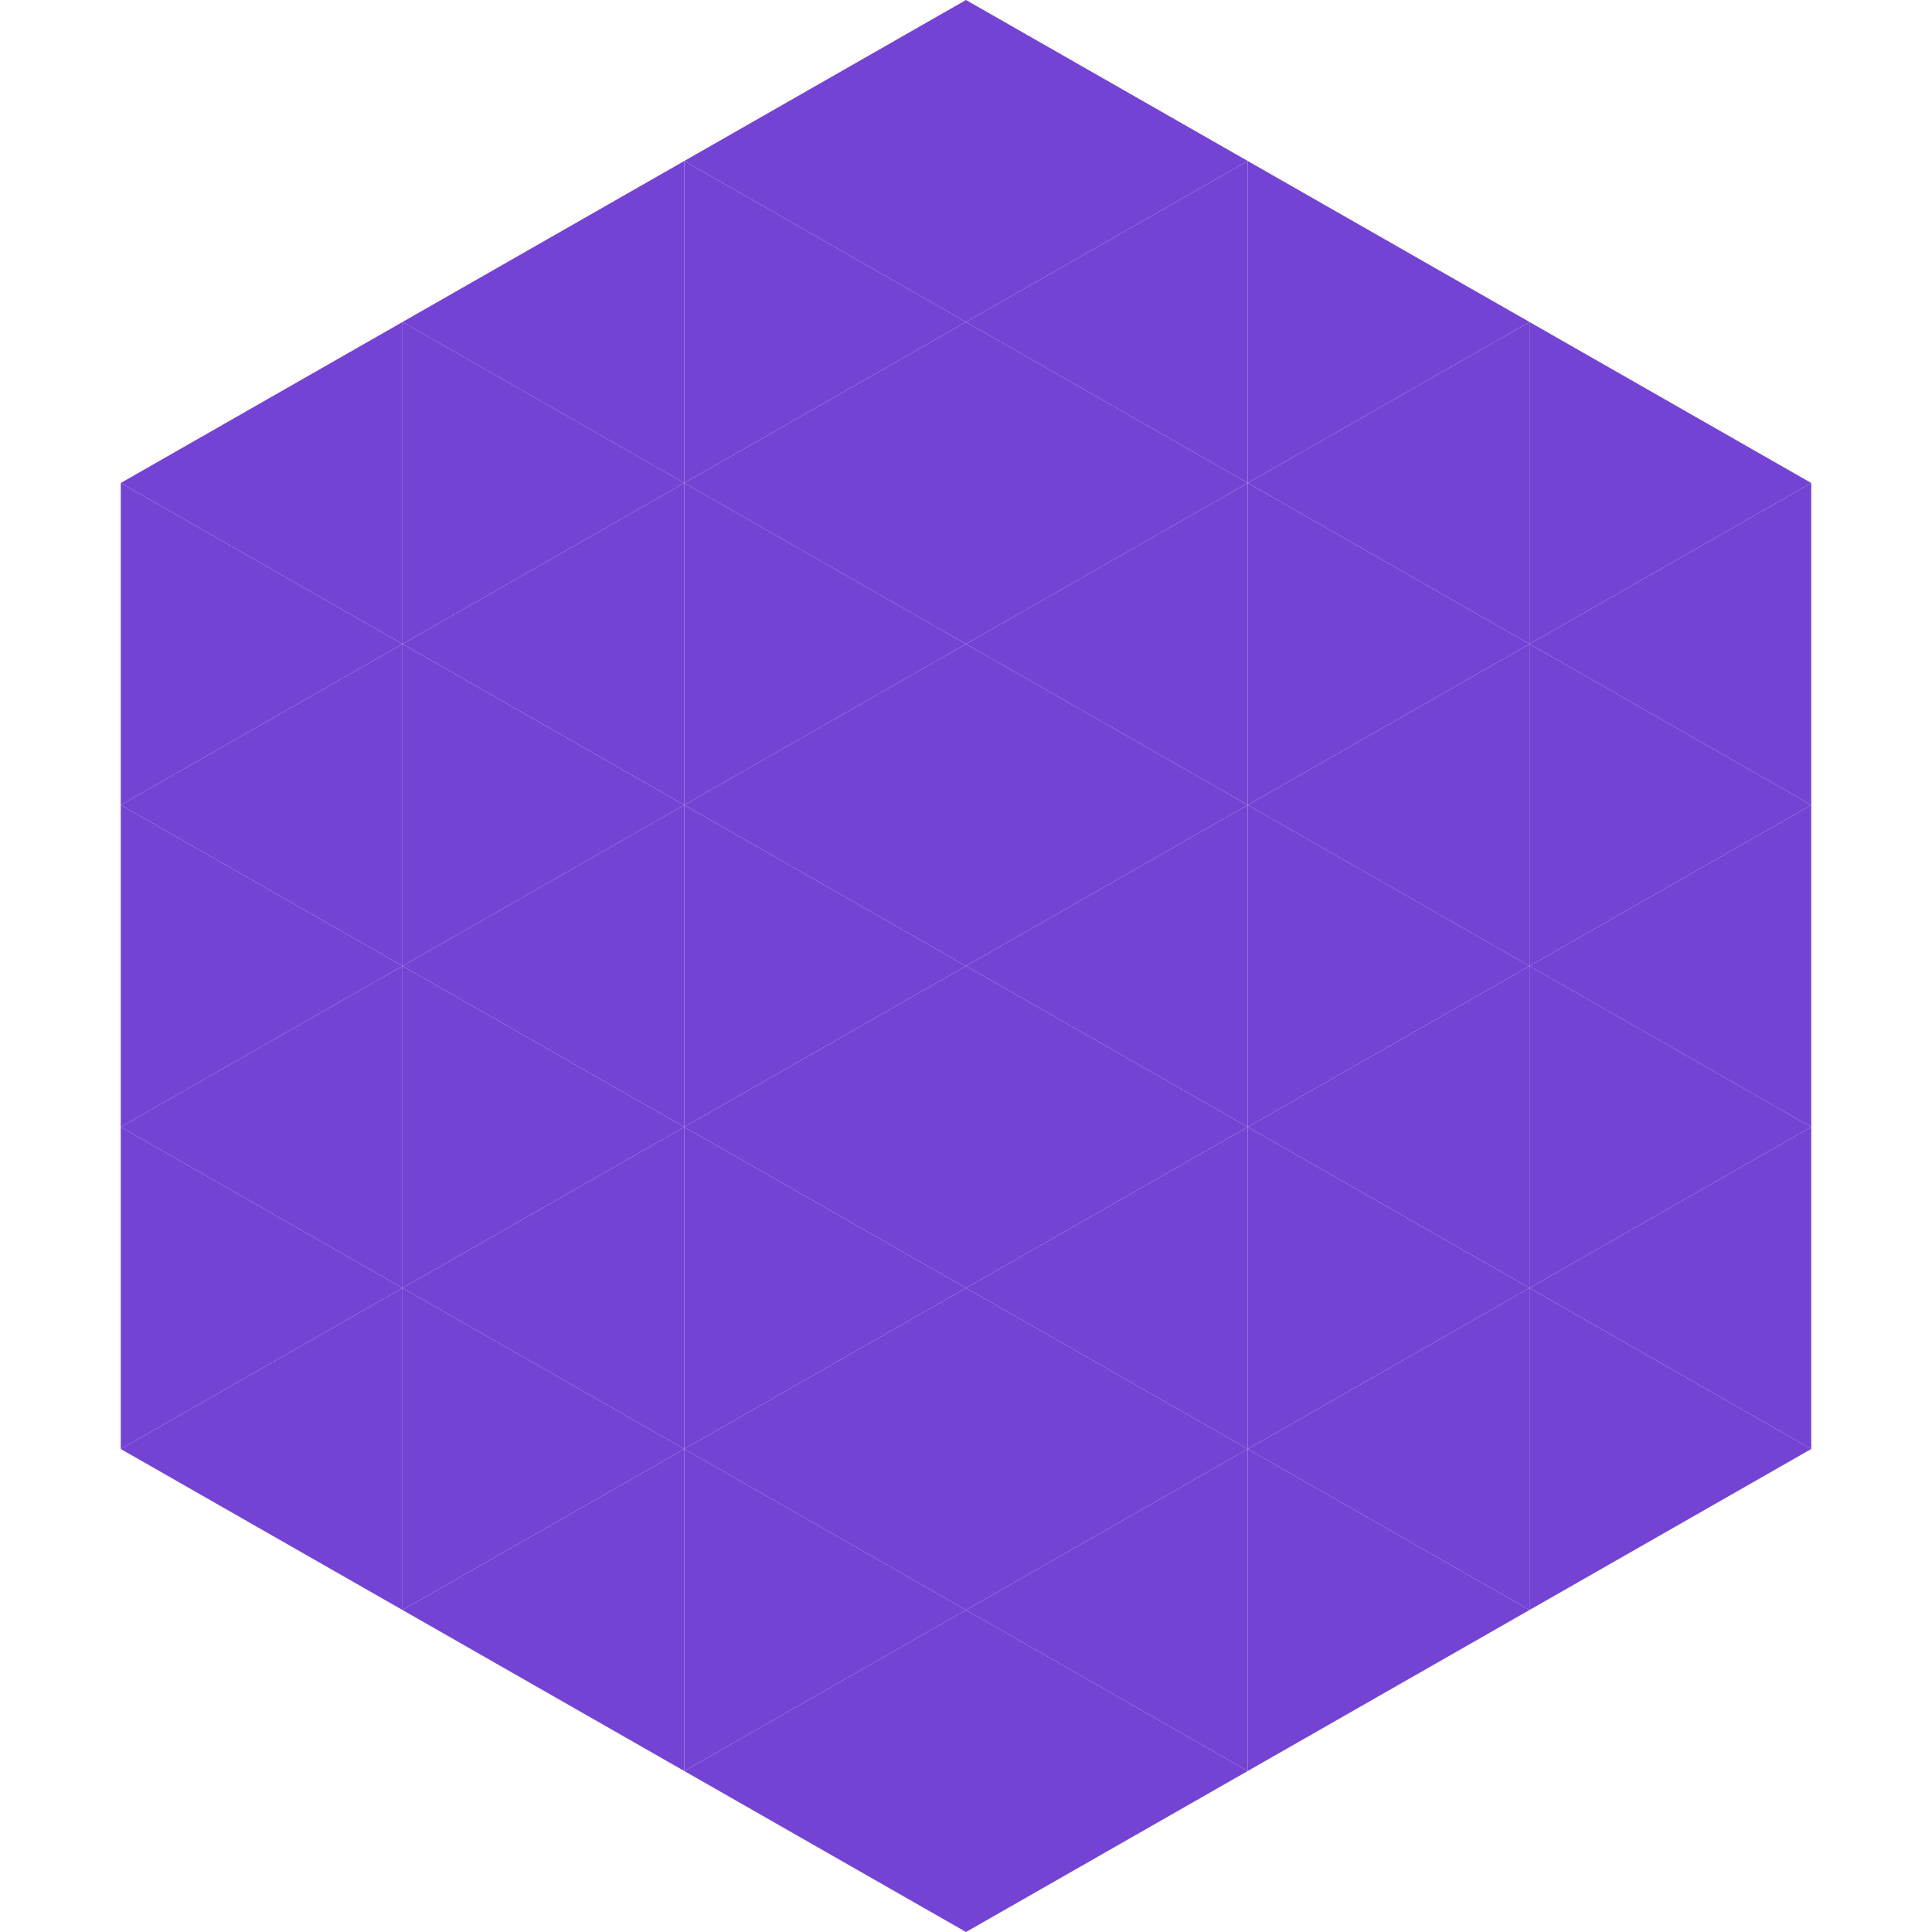 <?xml version="1.0"?>
<!-- Generated by SVGo -->
<svg width="240" height="240"
     xmlns="http://www.w3.org/2000/svg"
     xmlns:xlink="http://www.w3.org/1999/xlink">
<polygon points="50,40 15,60 50,80" style="fill:rgb(117,67,211)" />
<polygon points="190,40 225,60 190,80" style="fill:rgb(117,67,211)" />
<polygon points="15,60 50,80 15,100" style="fill:rgb(117,67,211)" />
<polygon points="225,60 190,80 225,100" style="fill:rgb(117,67,211)" />
<polygon points="50,80 15,100 50,120" style="fill:rgb(117,67,211)" />
<polygon points="190,80 225,100 190,120" style="fill:rgb(117,67,211)" />
<polygon points="15,100 50,120 15,140" style="fill:rgb(117,67,211)" />
<polygon points="225,100 190,120 225,140" style="fill:rgb(117,67,211)" />
<polygon points="50,120 15,140 50,160" style="fill:rgb(117,67,211)" />
<polygon points="190,120 225,140 190,160" style="fill:rgb(117,67,211)" />
<polygon points="15,140 50,160 15,180" style="fill:rgb(117,67,211)" />
<polygon points="225,140 190,160 225,180" style="fill:rgb(117,67,211)" />
<polygon points="50,160 15,180 50,200" style="fill:rgb(117,67,211)" />
<polygon points="190,160 225,180 190,200" style="fill:rgb(117,67,211)" />
<polygon points="15,180 50,200 15,220" style="fill:rgb(255,255,255); fill-opacity:0" />
<polygon points="225,180 190,200 225,220" style="fill:rgb(255,255,255); fill-opacity:0" />
<polygon points="50,0 85,20 50,40" style="fill:rgb(255,255,255); fill-opacity:0" />
<polygon points="190,0 155,20 190,40" style="fill:rgb(255,255,255); fill-opacity:0" />
<polygon points="85,20 50,40 85,60" style="fill:rgb(117,67,211)" />
<polygon points="155,20 190,40 155,60" style="fill:rgb(117,67,211)" />
<polygon points="50,40 85,60 50,80" style="fill:rgb(117,67,211)" />
<polygon points="190,40 155,60 190,80" style="fill:rgb(117,67,211)" />
<polygon points="85,60 50,80 85,100" style="fill:rgb(117,67,211)" />
<polygon points="155,60 190,80 155,100" style="fill:rgb(117,67,211)" />
<polygon points="50,80 85,100 50,120" style="fill:rgb(117,67,211)" />
<polygon points="190,80 155,100 190,120" style="fill:rgb(117,67,211)" />
<polygon points="85,100 50,120 85,140" style="fill:rgb(117,67,211)" />
<polygon points="155,100 190,120 155,140" style="fill:rgb(117,67,211)" />
<polygon points="50,120 85,140 50,160" style="fill:rgb(117,67,211)" />
<polygon points="190,120 155,140 190,160" style="fill:rgb(117,67,211)" />
<polygon points="85,140 50,160 85,180" style="fill:rgb(117,67,211)" />
<polygon points="155,140 190,160 155,180" style="fill:rgb(117,67,211)" />
<polygon points="50,160 85,180 50,200" style="fill:rgb(117,67,211)" />
<polygon points="190,160 155,180 190,200" style="fill:rgb(117,67,211)" />
<polygon points="85,180 50,200 85,220" style="fill:rgb(117,67,211)" />
<polygon points="155,180 190,200 155,220" style="fill:rgb(117,67,211)" />
<polygon points="120,0 85,20 120,40" style="fill:rgb(117,67,211)" />
<polygon points="120,0 155,20 120,40" style="fill:rgb(117,67,211)" />
<polygon points="85,20 120,40 85,60" style="fill:rgb(117,67,211)" />
<polygon points="155,20 120,40 155,60" style="fill:rgb(117,67,211)" />
<polygon points="120,40 85,60 120,80" style="fill:rgb(117,67,211)" />
<polygon points="120,40 155,60 120,80" style="fill:rgb(117,67,211)" />
<polygon points="85,60 120,80 85,100" style="fill:rgb(117,67,211)" />
<polygon points="155,60 120,80 155,100" style="fill:rgb(117,67,211)" />
<polygon points="120,80 85,100 120,120" style="fill:rgb(117,67,211)" />
<polygon points="120,80 155,100 120,120" style="fill:rgb(117,67,211)" />
<polygon points="85,100 120,120 85,140" style="fill:rgb(117,67,211)" />
<polygon points="155,100 120,120 155,140" style="fill:rgb(117,67,211)" />
<polygon points="120,120 85,140 120,160" style="fill:rgb(117,67,211)" />
<polygon points="120,120 155,140 120,160" style="fill:rgb(117,67,211)" />
<polygon points="85,140 120,160 85,180" style="fill:rgb(117,67,211)" />
<polygon points="155,140 120,160 155,180" style="fill:rgb(117,67,211)" />
<polygon points="120,160 85,180 120,200" style="fill:rgb(117,67,211)" />
<polygon points="120,160 155,180 120,200" style="fill:rgb(117,67,211)" />
<polygon points="85,180 120,200 85,220" style="fill:rgb(117,67,211)" />
<polygon points="155,180 120,200 155,220" style="fill:rgb(117,67,211)" />
<polygon points="120,200 85,220 120,240" style="fill:rgb(117,67,211)" />
<polygon points="120,200 155,220 120,240" style="fill:rgb(117,67,211)" />
<polygon points="85,220 120,240 85,260" style="fill:rgb(255,255,255); fill-opacity:0" />
<polygon points="155,220 120,240 155,260" style="fill:rgb(255,255,255); fill-opacity:0" />
</svg>
